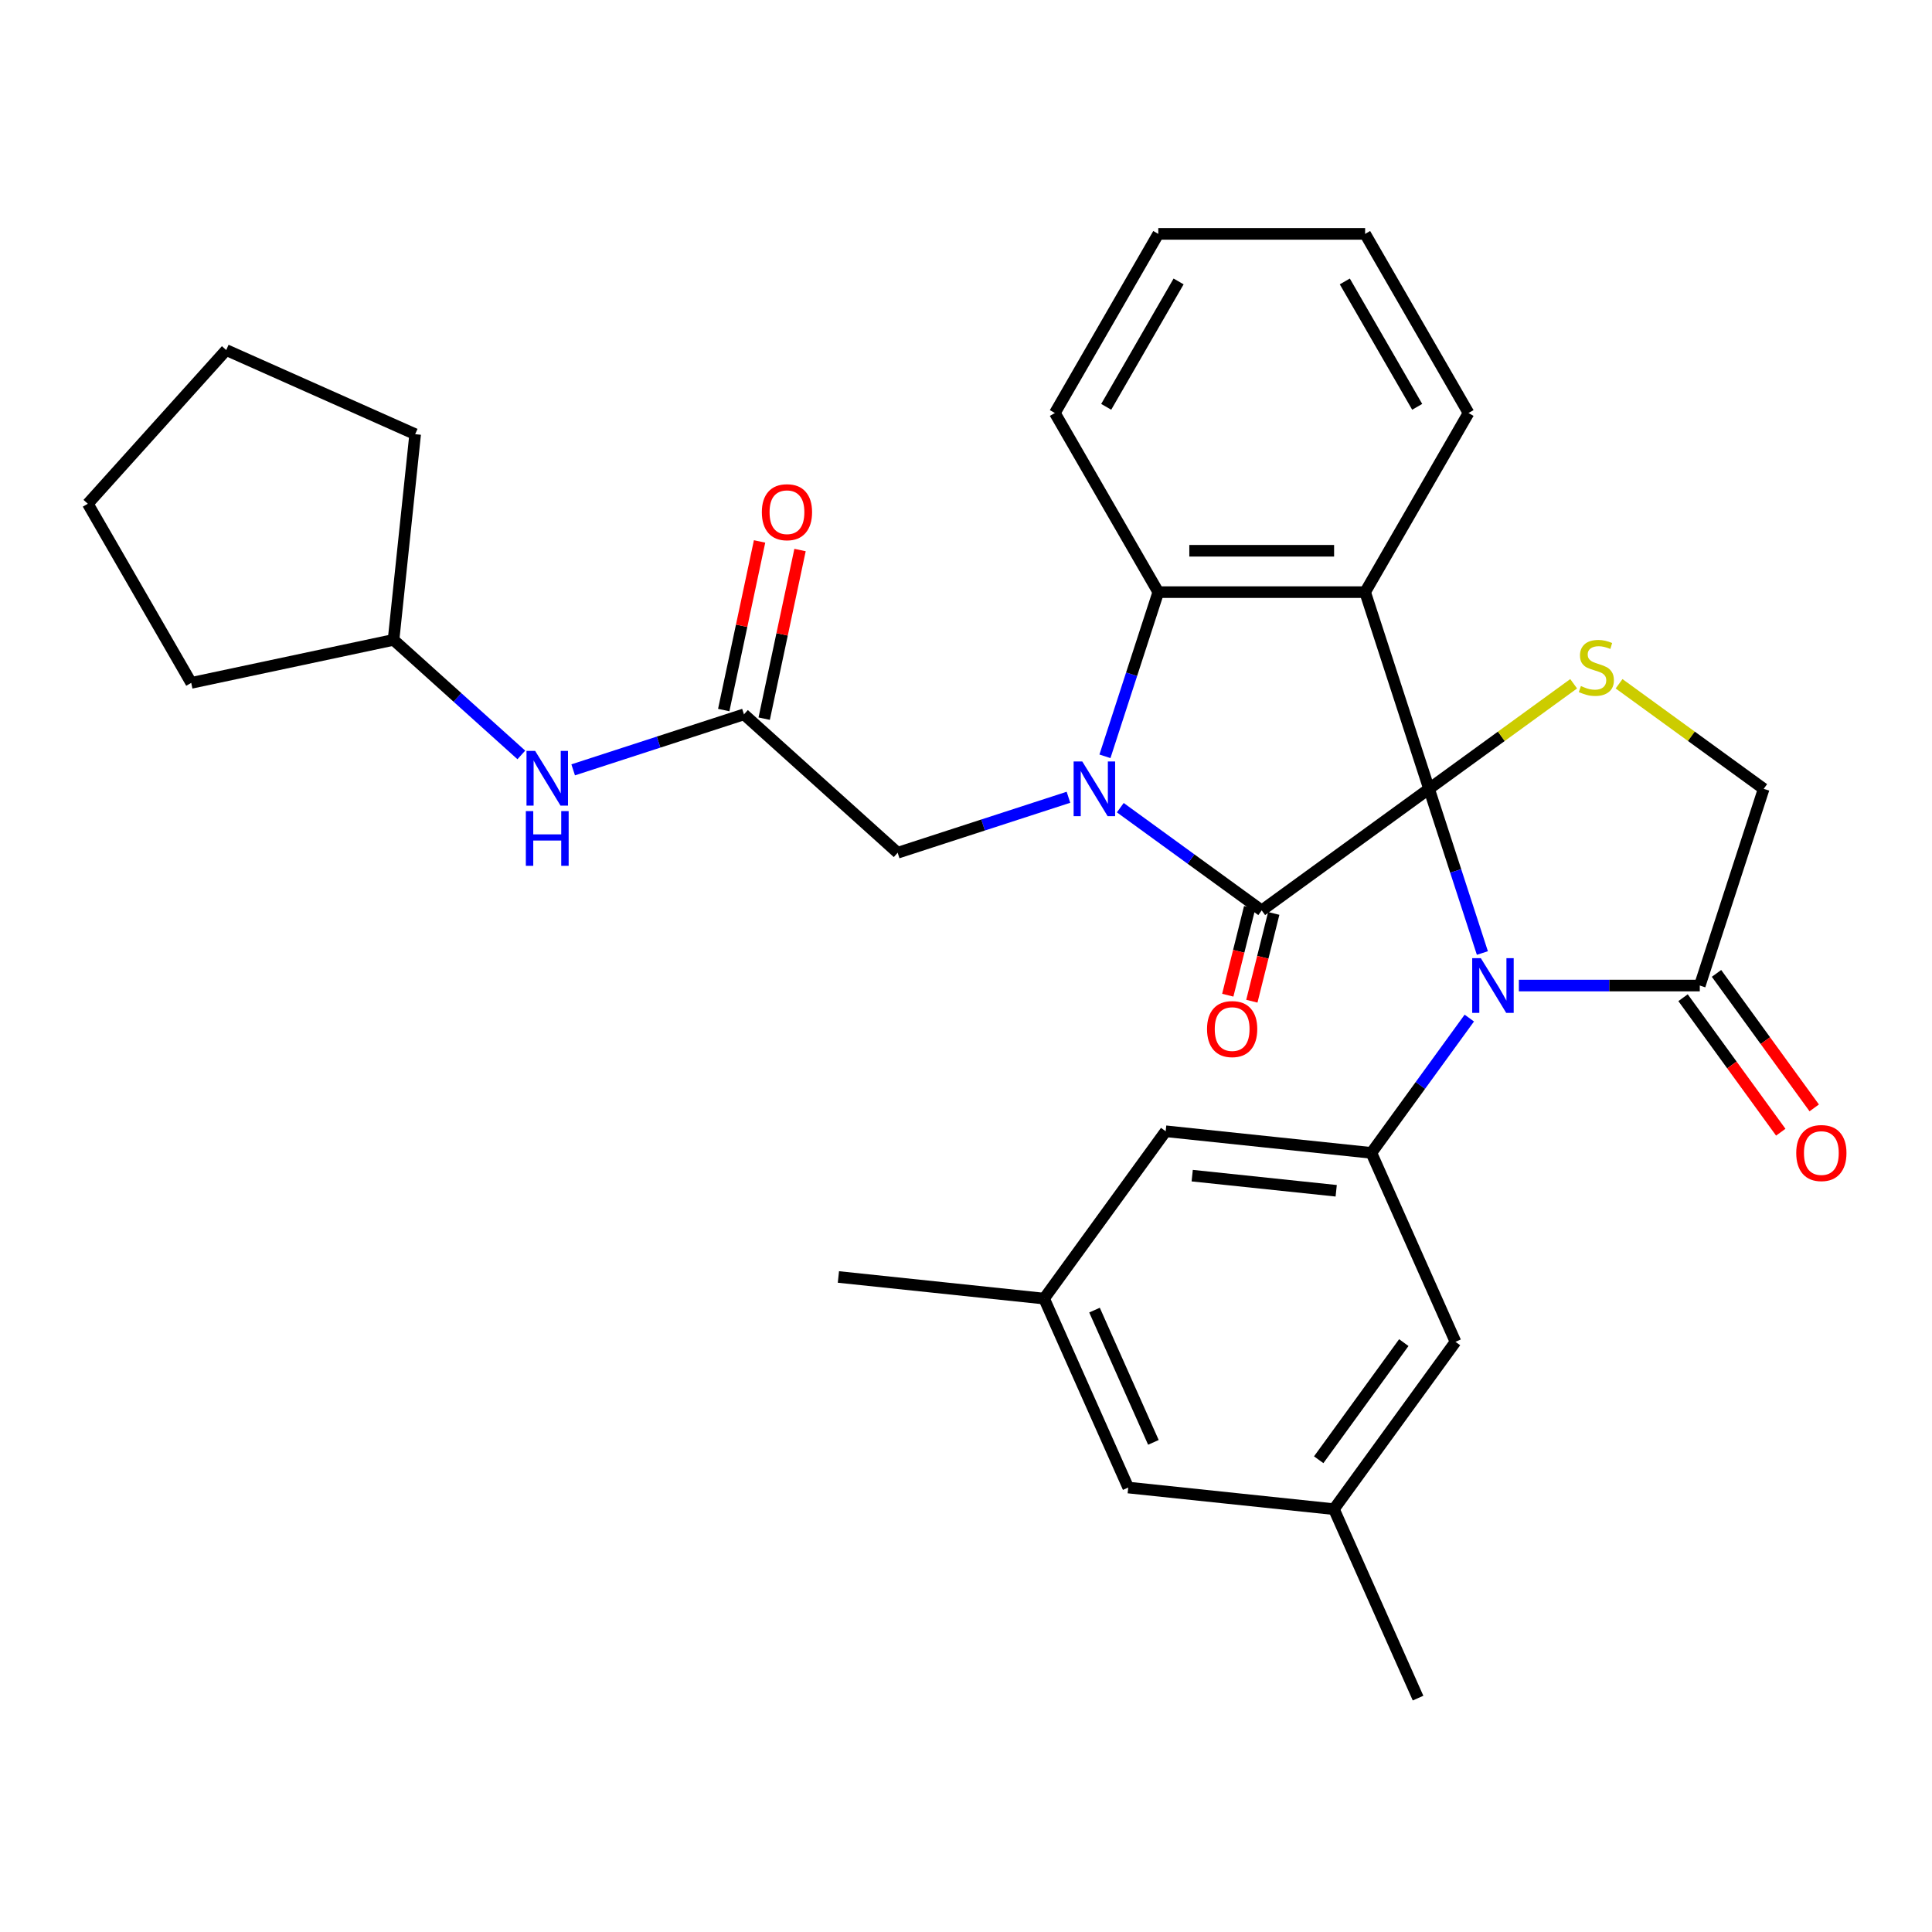 <?xml version='1.0' encoding='iso-8859-1'?>
<svg version='1.1' baseProfile='full'
              xmlns='http://www.w3.org/2000/svg'
                      xmlns:rdkit='http://www.rdkit.org/xml'
                      xmlns:xlink='http://www.w3.org/1999/xlink'
                  xml:space='preserve'
width='1000px' height='1000px' viewBox='0 0 1000 1000'>
<!-- END OF HEADER -->
<rect style='opacity:1.0;fill:#FFFFFF;stroke:none' width='1000' height='1000' x='0' y='0'> </rect>
<path class='bond-0' d='M 739.666,408.303 L 653.056,471.229' style='fill:none;fill-rule:evenodd;stroke:#000000;stroke-width:6px;stroke-linecap:butt;stroke-linejoin:miter;stroke-opacity:1' />
<path class='bond-2' d='M 739.666,408.303 L 753.472,450.793' style='fill:none;fill-rule:evenodd;stroke:#000000;stroke-width:6px;stroke-linecap:butt;stroke-linejoin:miter;stroke-opacity:1' />
<path class='bond-2' d='M 753.472,450.793 L 767.277,493.282' style='fill:none;fill-rule:evenodd;stroke:#0000FF;stroke-width:6px;stroke-linecap:butt;stroke-linejoin:miter;stroke-opacity:1' />
<path class='bond-3' d='M 739.666,408.303 L 706.584,306.487' style='fill:none;fill-rule:evenodd;stroke:#000000;stroke-width:6px;stroke-linecap:butt;stroke-linejoin:miter;stroke-opacity:1' />
<path class='bond-5' d='M 739.666,408.303 L 777.093,381.111' style='fill:none;fill-rule:evenodd;stroke:#000000;stroke-width:6px;stroke-linecap:butt;stroke-linejoin:miter;stroke-opacity:1' />
<path class='bond-5' d='M 777.093,381.111 L 814.519,353.919' style='fill:none;fill-rule:evenodd;stroke:#CCCC00;stroke-width:6px;stroke-linecap:butt;stroke-linejoin:miter;stroke-opacity:1' />
<path class='bond-1' d='M 653.056,471.229 L 616.459,444.64' style='fill:none;fill-rule:evenodd;stroke:#000000;stroke-width:6px;stroke-linecap:butt;stroke-linejoin:miter;stroke-opacity:1' />
<path class='bond-1' d='M 616.459,444.64 L 579.863,418.05' style='fill:none;fill-rule:evenodd;stroke:#0000FF;stroke-width:6px;stroke-linecap:butt;stroke-linejoin:miter;stroke-opacity:1' />
<path class='bond-11' d='M 646.824,469.674 L 641.158,492.392' style='fill:none;fill-rule:evenodd;stroke:#000000;stroke-width:6px;stroke-linecap:butt;stroke-linejoin:miter;stroke-opacity:1' />
<path class='bond-11' d='M 641.158,492.392 L 635.492,515.111' style='fill:none;fill-rule:evenodd;stroke:#FF0000;stroke-width:6px;stroke-linecap:butt;stroke-linejoin:miter;stroke-opacity:1' />
<path class='bond-11' d='M 659.288,472.783 L 653.623,495.501' style='fill:none;fill-rule:evenodd;stroke:#000000;stroke-width:6px;stroke-linecap:butt;stroke-linejoin:miter;stroke-opacity:1' />
<path class='bond-11' d='M 653.623,495.501 L 647.957,518.219' style='fill:none;fill-rule:evenodd;stroke:#FF0000;stroke-width:6px;stroke-linecap:butt;stroke-linejoin:miter;stroke-opacity:1' />
<path class='bond-8' d='M 553.03,412.662 L 508.83,427.024' style='fill:none;fill-rule:evenodd;stroke:#0000FF;stroke-width:6px;stroke-linecap:butt;stroke-linejoin:miter;stroke-opacity:1' />
<path class='bond-8' d='M 508.83,427.024 L 464.63,441.385' style='fill:none;fill-rule:evenodd;stroke:#000000;stroke-width:6px;stroke-linecap:butt;stroke-linejoin:miter;stroke-opacity:1' />
<path class='bond-32' d='M 571.917,391.466 L 585.722,348.977' style='fill:none;fill-rule:evenodd;stroke:#0000FF;stroke-width:6px;stroke-linecap:butt;stroke-linejoin:miter;stroke-opacity:1' />
<path class='bond-32' d='M 585.722,348.977 L 599.528,306.487' style='fill:none;fill-rule:evenodd;stroke:#000000;stroke-width:6px;stroke-linecap:butt;stroke-linejoin:miter;stroke-opacity:1' />
<path class='bond-6' d='M 760.516,526.955 L 735.169,561.842' style='fill:none;fill-rule:evenodd;stroke:#0000FF;stroke-width:6px;stroke-linecap:butt;stroke-linejoin:miter;stroke-opacity:1' />
<path class='bond-6' d='M 735.169,561.842 L 709.822,596.729' style='fill:none;fill-rule:evenodd;stroke:#000000;stroke-width:6px;stroke-linecap:butt;stroke-linejoin:miter;stroke-opacity:1' />
<path class='bond-7' d='M 786.164,510.119 L 832.984,510.119' style='fill:none;fill-rule:evenodd;stroke:#0000FF;stroke-width:6px;stroke-linecap:butt;stroke-linejoin:miter;stroke-opacity:1' />
<path class='bond-7' d='M 832.984,510.119 L 879.804,510.119' style='fill:none;fill-rule:evenodd;stroke:#000000;stroke-width:6px;stroke-linecap:butt;stroke-linejoin:miter;stroke-opacity:1' />
<path class='bond-4' d='M 706.584,306.487 L 599.528,306.487' style='fill:none;fill-rule:evenodd;stroke:#000000;stroke-width:6px;stroke-linecap:butt;stroke-linejoin:miter;stroke-opacity:1' />
<path class='bond-4' d='M 690.526,285.076 L 615.587,285.076' style='fill:none;fill-rule:evenodd;stroke:#000000;stroke-width:6px;stroke-linecap:butt;stroke-linejoin:miter;stroke-opacity:1' />
<path class='bond-19' d='M 706.584,306.487 L 760.112,213.774' style='fill:none;fill-rule:evenodd;stroke:#000000;stroke-width:6px;stroke-linecap:butt;stroke-linejoin:miter;stroke-opacity:1' />
<path class='bond-21' d='M 599.528,306.487 L 546,213.774' style='fill:none;fill-rule:evenodd;stroke:#000000;stroke-width:6px;stroke-linecap:butt;stroke-linejoin:miter;stroke-opacity:1' />
<path class='bond-10' d='M 838.032,353.919 L 875.459,381.111' style='fill:none;fill-rule:evenodd;stroke:#CCCC00;stroke-width:6px;stroke-linecap:butt;stroke-linejoin:miter;stroke-opacity:1' />
<path class='bond-10' d='M 875.459,381.111 L 912.886,408.303' style='fill:none;fill-rule:evenodd;stroke:#000000;stroke-width:6px;stroke-linecap:butt;stroke-linejoin:miter;stroke-opacity:1' />
<path class='bond-12' d='M 709.822,596.729 L 603.353,585.538' style='fill:none;fill-rule:evenodd;stroke:#000000;stroke-width:6px;stroke-linecap:butt;stroke-linejoin:miter;stroke-opacity:1' />
<path class='bond-12' d='M 691.614,616.344 L 617.085,608.511' style='fill:none;fill-rule:evenodd;stroke:#000000;stroke-width:6px;stroke-linecap:butt;stroke-linejoin:miter;stroke-opacity:1' />
<path class='bond-13' d='M 709.822,596.729 L 753.366,694.529' style='fill:none;fill-rule:evenodd;stroke:#000000;stroke-width:6px;stroke-linecap:butt;stroke-linejoin:miter;stroke-opacity:1' />
<path class='bond-15' d='M 871.143,516.411 L 896.431,551.218' style='fill:none;fill-rule:evenodd;stroke:#000000;stroke-width:6px;stroke-linecap:butt;stroke-linejoin:miter;stroke-opacity:1' />
<path class='bond-15' d='M 896.431,551.218 L 921.72,586.025' style='fill:none;fill-rule:evenodd;stroke:#FF0000;stroke-width:6px;stroke-linecap:butt;stroke-linejoin:miter;stroke-opacity:1' />
<path class='bond-15' d='M 888.465,503.826 L 913.753,538.633' style='fill:none;fill-rule:evenodd;stroke:#000000;stroke-width:6px;stroke-linecap:butt;stroke-linejoin:miter;stroke-opacity:1' />
<path class='bond-15' d='M 913.753,538.633 L 939.042,573.44' style='fill:none;fill-rule:evenodd;stroke:#FF0000;stroke-width:6px;stroke-linecap:butt;stroke-linejoin:miter;stroke-opacity:1' />
<path class='bond-31' d='M 879.804,510.119 L 912.886,408.303' style='fill:none;fill-rule:evenodd;stroke:#000000;stroke-width:6px;stroke-linecap:butt;stroke-linejoin:miter;stroke-opacity:1' />
<path class='bond-9' d='M 464.63,441.385 L 385.072,369.751' style='fill:none;fill-rule:evenodd;stroke:#000000;stroke-width:6px;stroke-linecap:butt;stroke-linejoin:miter;stroke-opacity:1' />
<path class='bond-14' d='M 385.072,369.751 L 340.873,384.112' style='fill:none;fill-rule:evenodd;stroke:#000000;stroke-width:6px;stroke-linecap:butt;stroke-linejoin:miter;stroke-opacity:1' />
<path class='bond-14' d='M 340.873,384.112 L 296.673,398.473' style='fill:none;fill-rule:evenodd;stroke:#0000FF;stroke-width:6px;stroke-linecap:butt;stroke-linejoin:miter;stroke-opacity:1' />
<path class='bond-16' d='M 395.544,371.976 L 404.82,328.337' style='fill:none;fill-rule:evenodd;stroke:#000000;stroke-width:6px;stroke-linecap:butt;stroke-linejoin:miter;stroke-opacity:1' />
<path class='bond-16' d='M 404.82,328.337 L 414.096,284.697' style='fill:none;fill-rule:evenodd;stroke:#FF0000;stroke-width:6px;stroke-linecap:butt;stroke-linejoin:miter;stroke-opacity:1' />
<path class='bond-16' d='M 374.601,367.525 L 383.877,323.885' style='fill:none;fill-rule:evenodd;stroke:#000000;stroke-width:6px;stroke-linecap:butt;stroke-linejoin:miter;stroke-opacity:1' />
<path class='bond-16' d='M 383.877,323.885 L 393.153,280.245' style='fill:none;fill-rule:evenodd;stroke:#FF0000;stroke-width:6px;stroke-linecap:butt;stroke-linejoin:miter;stroke-opacity:1' />
<path class='bond-17' d='M 603.353,585.538 L 540.427,672.148' style='fill:none;fill-rule:evenodd;stroke:#000000;stroke-width:6px;stroke-linecap:butt;stroke-linejoin:miter;stroke-opacity:1' />
<path class='bond-18' d='M 753.366,694.529 L 690.44,781.139' style='fill:none;fill-rule:evenodd;stroke:#000000;stroke-width:6px;stroke-linecap:butt;stroke-linejoin:miter;stroke-opacity:1' />
<path class='bond-18' d='M 726.605,694.935 L 682.557,755.562' style='fill:none;fill-rule:evenodd;stroke:#000000;stroke-width:6px;stroke-linecap:butt;stroke-linejoin:miter;stroke-opacity:1' />
<path class='bond-22' d='M 269.84,390.753 L 236.769,360.976' style='fill:none;fill-rule:evenodd;stroke:#0000FF;stroke-width:6px;stroke-linecap:butt;stroke-linejoin:miter;stroke-opacity:1' />
<path class='bond-22' d='M 236.769,360.976 L 203.699,331.198' style='fill:none;fill-rule:evenodd;stroke:#000000;stroke-width:6px;stroke-linecap:butt;stroke-linejoin:miter;stroke-opacity:1' />
<path class='bond-23' d='M 540.427,672.148 L 433.958,660.958' style='fill:none;fill-rule:evenodd;stroke:#000000;stroke-width:6px;stroke-linecap:butt;stroke-linejoin:miter;stroke-opacity:1' />
<path class='bond-34' d='M 540.427,672.148 L 583.971,769.948' style='fill:none;fill-rule:evenodd;stroke:#000000;stroke-width:6px;stroke-linecap:butt;stroke-linejoin:miter;stroke-opacity:1' />
<path class='bond-34' d='M 566.519,678.109 L 596.999,746.57' style='fill:none;fill-rule:evenodd;stroke:#000000;stroke-width:6px;stroke-linecap:butt;stroke-linejoin:miter;stroke-opacity:1' />
<path class='bond-20' d='M 690.44,781.139 L 583.971,769.948' style='fill:none;fill-rule:evenodd;stroke:#000000;stroke-width:6px;stroke-linecap:butt;stroke-linejoin:miter;stroke-opacity:1' />
<path class='bond-24' d='M 690.44,781.139 L 733.983,878.939' style='fill:none;fill-rule:evenodd;stroke:#000000;stroke-width:6px;stroke-linecap:butt;stroke-linejoin:miter;stroke-opacity:1' />
<path class='bond-27' d='M 760.112,213.774 L 706.584,121.061' style='fill:none;fill-rule:evenodd;stroke:#000000;stroke-width:6px;stroke-linecap:butt;stroke-linejoin:miter;stroke-opacity:1' />
<path class='bond-27' d='M 733.54,210.573 L 696.07,145.674' style='fill:none;fill-rule:evenodd;stroke:#000000;stroke-width:6px;stroke-linecap:butt;stroke-linejoin:miter;stroke-opacity:1' />
<path class='bond-33' d='M 546,213.774 L 599.528,121.061' style='fill:none;fill-rule:evenodd;stroke:#000000;stroke-width:6px;stroke-linecap:butt;stroke-linejoin:miter;stroke-opacity:1' />
<path class='bond-33' d='M 572.572,210.573 L 610.042,145.674' style='fill:none;fill-rule:evenodd;stroke:#000000;stroke-width:6px;stroke-linecap:butt;stroke-linejoin:miter;stroke-opacity:1' />
<path class='bond-25' d='M 203.699,331.198 L 98.982,353.457' style='fill:none;fill-rule:evenodd;stroke:#000000;stroke-width:6px;stroke-linecap:butt;stroke-linejoin:miter;stroke-opacity:1' />
<path class='bond-26' d='M 203.699,331.198 L 214.889,224.729' style='fill:none;fill-rule:evenodd;stroke:#000000;stroke-width:6px;stroke-linecap:butt;stroke-linejoin:miter;stroke-opacity:1' />
<path class='bond-30' d='M 98.982,353.457 L 45.455,260.744' style='fill:none;fill-rule:evenodd;stroke:#000000;stroke-width:6px;stroke-linecap:butt;stroke-linejoin:miter;stroke-opacity:1' />
<path class='bond-29' d='M 214.889,224.729 L 117.089,181.186' style='fill:none;fill-rule:evenodd;stroke:#000000;stroke-width:6px;stroke-linecap:butt;stroke-linejoin:miter;stroke-opacity:1' />
<path class='bond-28' d='M 706.584,121.061 L 599.528,121.061' style='fill:none;fill-rule:evenodd;stroke:#000000;stroke-width:6px;stroke-linecap:butt;stroke-linejoin:miter;stroke-opacity:1' />
<path class='bond-35' d='M 117.089,181.186 L 45.455,260.744' style='fill:none;fill-rule:evenodd;stroke:#000000;stroke-width:6px;stroke-linecap:butt;stroke-linejoin:miter;stroke-opacity:1' />
<path  class='atom-2' d='M 560.186 394.143
L 569.466 409.143
Q 570.386 410.623, 571.866 413.303
Q 573.346 415.983, 573.426 416.143
L 573.426 394.143
L 577.186 394.143
L 577.186 422.463
L 573.306 422.463
L 563.346 406.063
Q 562.186 404.143, 560.946 401.943
Q 559.746 399.743, 559.386 399.063
L 559.386 422.463
L 555.706 422.463
L 555.706 394.143
L 560.186 394.143
' fill='#0000FF'/>
<path  class='atom-3' d='M 766.488 495.959
L 775.768 510.959
Q 776.688 512.439, 778.168 515.119
Q 779.648 517.799, 779.728 517.959
L 779.728 495.959
L 783.488 495.959
L 783.488 524.279
L 779.608 524.279
L 769.648 507.879
Q 768.488 505.959, 767.248 503.759
Q 766.048 501.559, 765.688 500.879
L 765.688 524.279
L 762.008 524.279
L 762.008 495.959
L 766.488 495.959
' fill='#0000FF'/>
<path  class='atom-6' d='M 818.276 355.097
Q 818.596 355.217, 819.916 355.777
Q 821.236 356.337, 822.676 356.697
Q 824.156 357.017, 825.596 357.017
Q 828.276 357.017, 829.836 355.737
Q 831.396 354.417, 831.396 352.137
Q 831.396 350.577, 830.596 349.617
Q 829.836 348.657, 828.636 348.137
Q 827.436 347.617, 825.436 347.017
Q 822.916 346.257, 821.396 345.537
Q 819.916 344.817, 818.836 343.297
Q 817.796 341.777, 817.796 339.217
Q 817.796 335.657, 820.196 333.457
Q 822.636 331.257, 827.436 331.257
Q 830.716 331.257, 834.436 332.817
L 833.516 335.897
Q 830.116 334.497, 827.556 334.497
Q 824.796 334.497, 823.276 335.657
Q 821.756 336.777, 821.796 338.737
Q 821.796 340.257, 822.556 341.177
Q 823.356 342.097, 824.476 342.617
Q 825.636 343.137, 827.556 343.737
Q 830.116 344.537, 831.636 345.337
Q 833.156 346.137, 834.236 347.777
Q 835.356 349.377, 835.356 352.137
Q 835.356 356.057, 832.716 358.177
Q 830.116 360.257, 825.756 360.257
Q 823.236 360.257, 821.316 359.697
Q 819.436 359.177, 817.196 358.257
L 818.276 355.097
' fill='#CCCC00'/>
<path  class='atom-12' d='M 624.76 532.645
Q 624.76 525.845, 628.12 522.045
Q 631.48 518.245, 637.76 518.245
Q 644.04 518.245, 647.4 522.045
Q 650.76 525.845, 650.76 532.645
Q 650.76 539.525, 647.36 543.445
Q 643.96 547.325, 637.76 547.325
Q 631.52 547.325, 628.12 543.445
Q 624.76 539.565, 624.76 532.645
M 637.76 544.125
Q 642.08 544.125, 644.4 541.245
Q 646.76 538.325, 646.76 532.645
Q 646.76 527.085, 644.4 524.285
Q 642.08 521.445, 637.76 521.445
Q 633.44 521.445, 631.08 524.245
Q 628.76 527.045, 628.76 532.645
Q 628.76 538.365, 631.08 541.245
Q 633.44 544.125, 637.76 544.125
' fill='#FF0000'/>
<path  class='atom-15' d='M 276.996 388.673
L 286.276 403.673
Q 287.196 405.153, 288.676 407.833
Q 290.156 410.513, 290.236 410.673
L 290.236 388.673
L 293.996 388.673
L 293.996 416.993
L 290.116 416.993
L 280.156 400.593
Q 278.996 398.673, 277.756 396.473
Q 276.556 394.273, 276.196 393.593
L 276.196 416.993
L 272.516 416.993
L 272.516 388.673
L 276.996 388.673
' fill='#0000FF'/>
<path  class='atom-15' d='M 272.176 419.825
L 276.016 419.825
L 276.016 431.865
L 290.496 431.865
L 290.496 419.825
L 294.336 419.825
L 294.336 448.145
L 290.496 448.145
L 290.496 435.065
L 276.016 435.065
L 276.016 448.145
L 272.176 448.145
L 272.176 419.825
' fill='#0000FF'/>
<path  class='atom-16' d='M 929.729 596.809
Q 929.729 590.009, 933.089 586.209
Q 936.449 582.409, 942.729 582.409
Q 949.009 582.409, 952.369 586.209
Q 955.729 590.009, 955.729 596.809
Q 955.729 603.689, 952.329 607.609
Q 948.929 611.489, 942.729 611.489
Q 936.489 611.489, 933.089 607.609
Q 929.729 603.729, 929.729 596.809
M 942.729 608.289
Q 947.049 608.289, 949.369 605.409
Q 951.729 602.489, 951.729 596.809
Q 951.729 591.249, 949.369 588.449
Q 947.049 585.609, 942.729 585.609
Q 938.409 585.609, 936.049 588.409
Q 933.729 591.209, 933.729 596.809
Q 933.729 602.529, 936.049 605.409
Q 938.409 608.289, 942.729 608.289
' fill='#FF0000'/>
<path  class='atom-17' d='M 394.331 265.114
Q 394.331 258.314, 397.691 254.514
Q 401.051 250.714, 407.331 250.714
Q 413.611 250.714, 416.971 254.514
Q 420.331 258.314, 420.331 265.114
Q 420.331 271.994, 416.931 275.914
Q 413.531 279.794, 407.331 279.794
Q 401.091 279.794, 397.691 275.914
Q 394.331 272.034, 394.331 265.114
M 407.331 276.594
Q 411.651 276.594, 413.971 273.714
Q 416.331 270.794, 416.331 265.114
Q 416.331 259.554, 413.971 256.754
Q 411.651 253.914, 407.331 253.914
Q 403.011 253.914, 400.651 256.714
Q 398.331 259.514, 398.331 265.114
Q 398.331 270.834, 400.651 273.714
Q 403.011 276.594, 407.331 276.594
' fill='#FF0000'/>
</svg>
